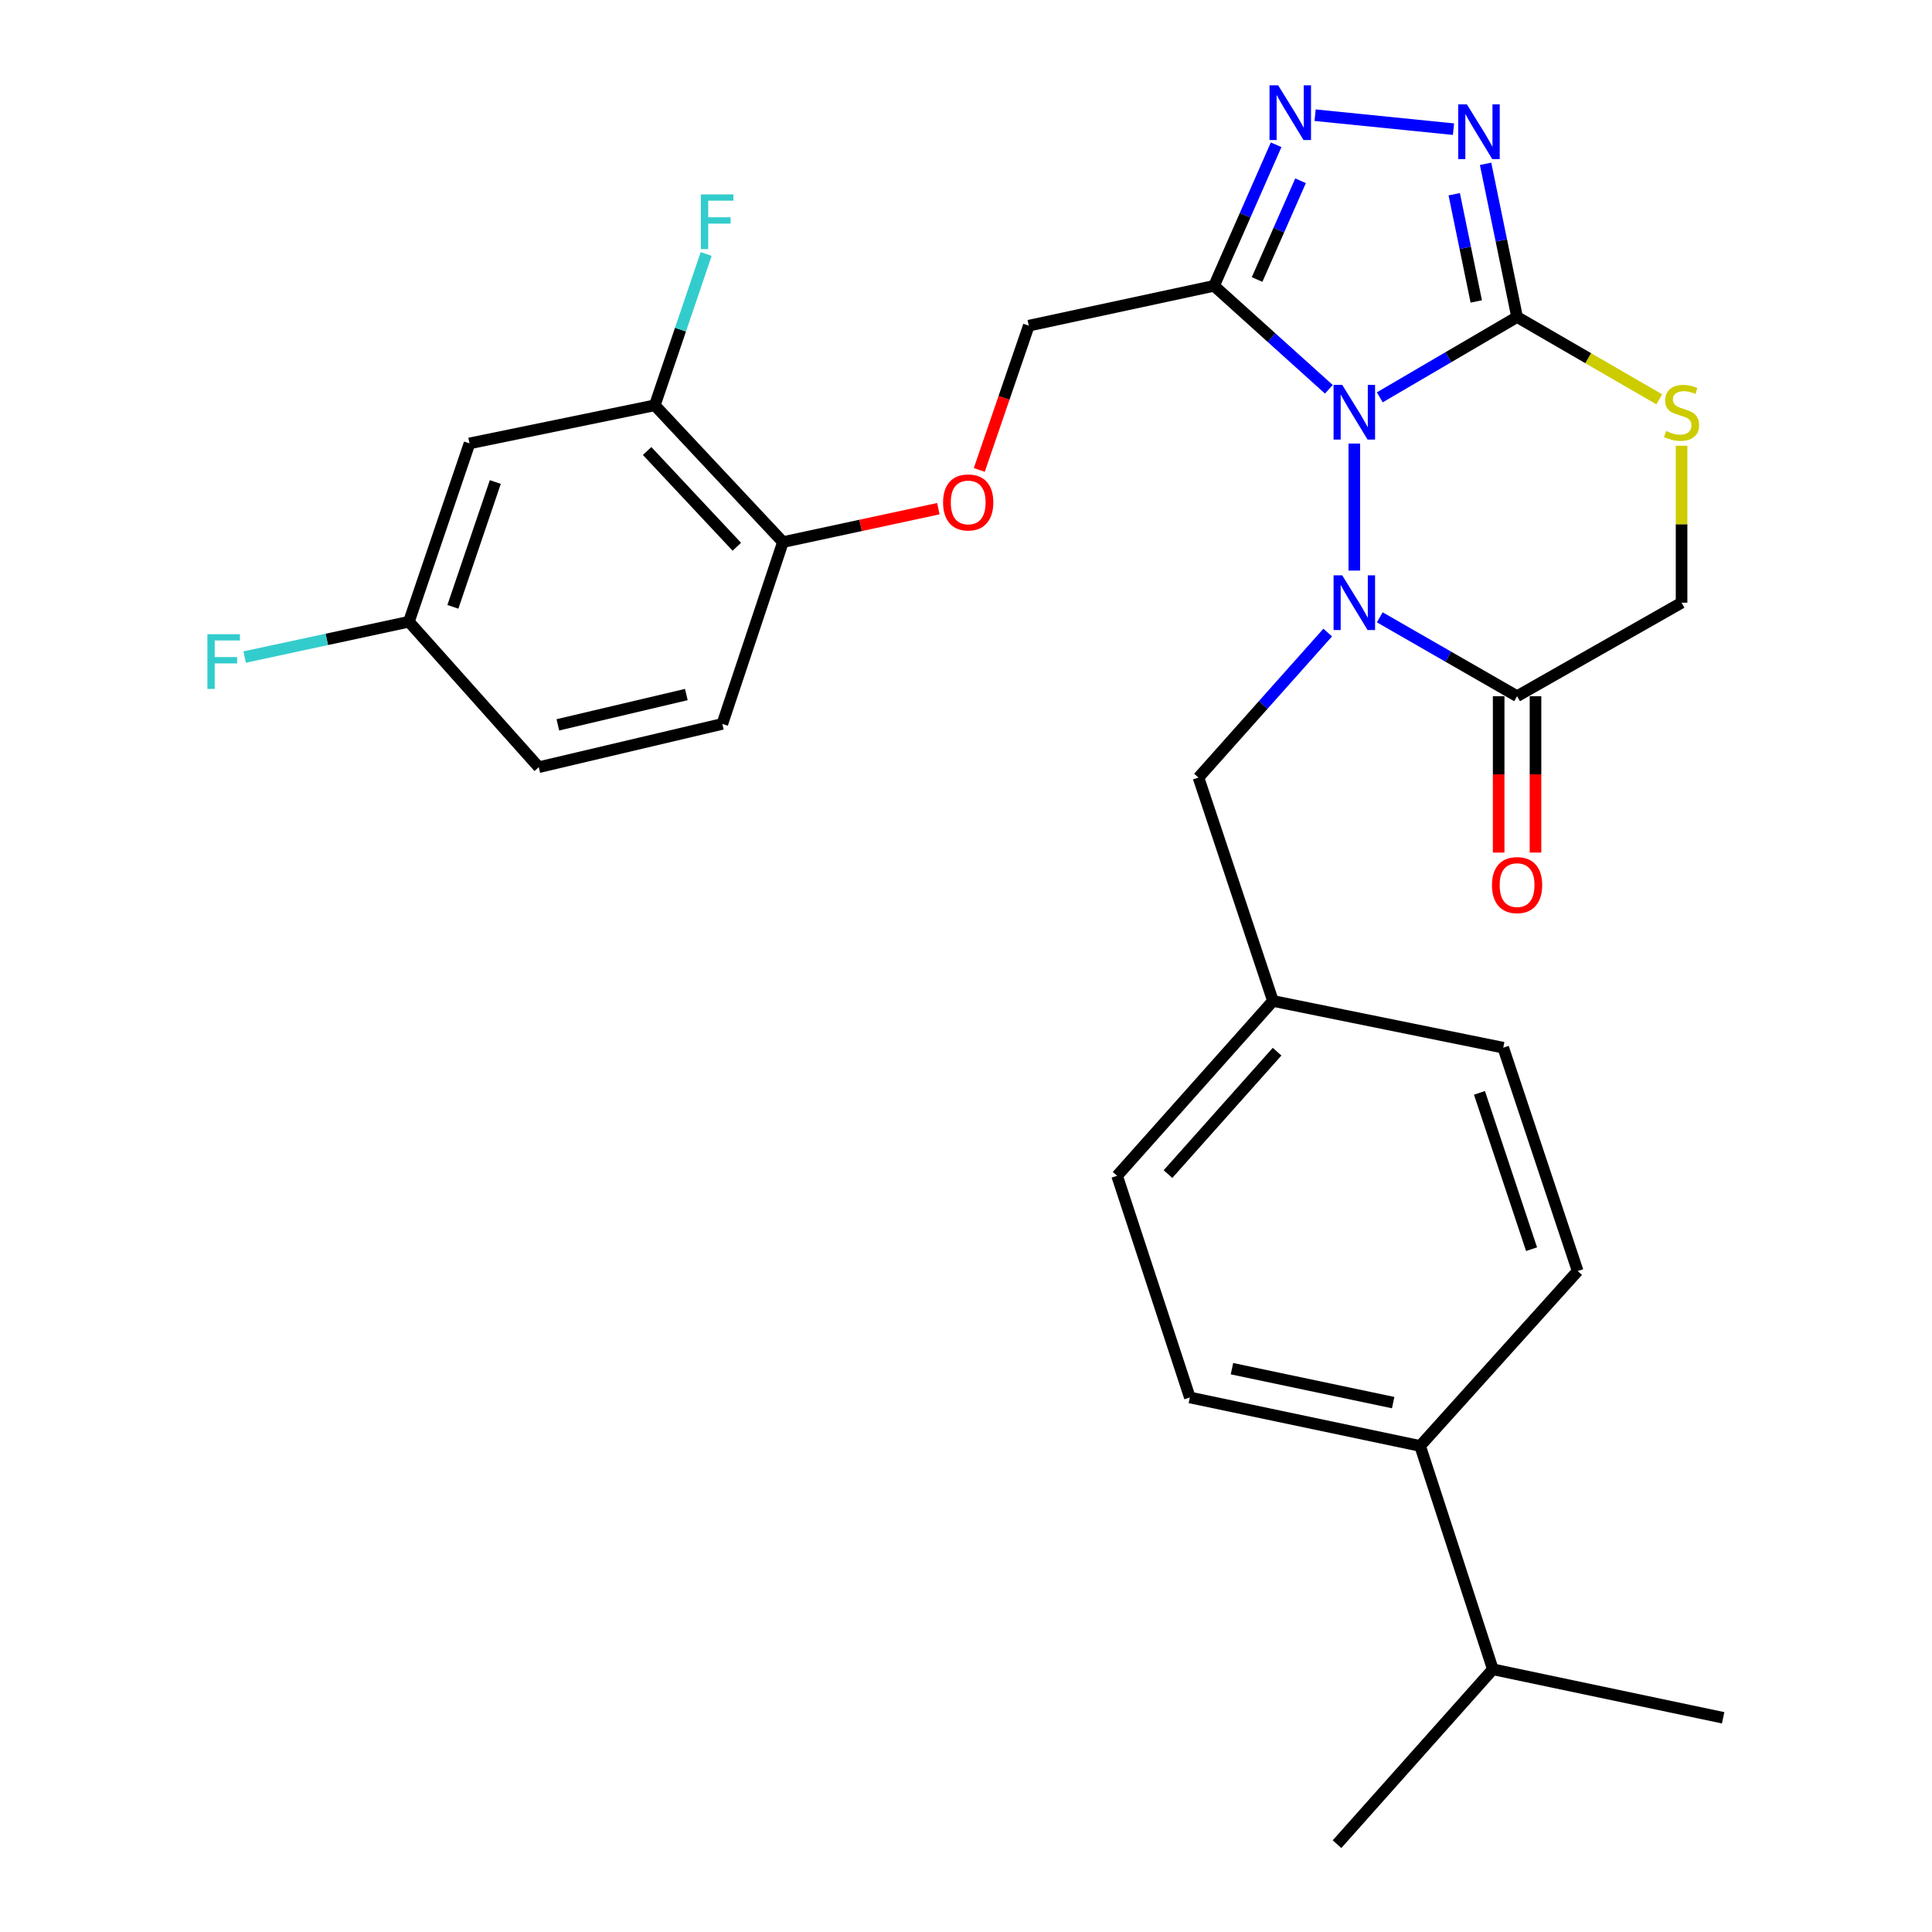 <?xml version='1.0' encoding='iso-8859-1'?>
<svg version='1.1' baseProfile='full'
              xmlns='http://www.w3.org/2000/svg'
                      xmlns:rdkit='http://www.rdkit.org/xml'
                      xmlns:xlink='http://www.w3.org/1999/xlink'
                  xml:space='preserve'
width='1000px' height='1000px' viewBox='0 0 1000 1000'>
<!-- END OF HEADER -->
<rect style='opacity:1.0;fill:#FFFFFF;stroke:none' width='1000' height='1000' x='0' y='0'> </rect>
<path class='bond-0' d='M 700.995,295.333 L 700.995,229.582' style='fill:none;fill-rule:evenodd;stroke:#0000FF;stroke-width:6px;stroke-linecap:butt;stroke-linejoin:miter;stroke-opacity:1' />
<path class='bond-1' d='M 714.164,319.522 L 749.7,339.936' style='fill:none;fill-rule:evenodd;stroke:#0000FF;stroke-width:6px;stroke-linecap:butt;stroke-linejoin:miter;stroke-opacity:1' />
<path class='bond-1' d='M 749.7,339.936 L 785.236,360.349' style='fill:none;fill-rule:evenodd;stroke:#000000;stroke-width:6px;stroke-linecap:butt;stroke-linejoin:miter;stroke-opacity:1' />
<path class='bond-2' d='M 687.224,327.41 L 653.78,364.94' style='fill:none;fill-rule:evenodd;stroke:#0000FF;stroke-width:6px;stroke-linecap:butt;stroke-linejoin:miter;stroke-opacity:1' />
<path class='bond-2' d='M 653.78,364.94 L 620.335,402.469' style='fill:none;fill-rule:evenodd;stroke:#000000;stroke-width:6px;stroke-linecap:butt;stroke-linejoin:miter;stroke-opacity:1' />
<path class='bond-3' d='M 785.236,360.349 L 870.377,311.957' style='fill:none;fill-rule:evenodd;stroke:#000000;stroke-width:6px;stroke-linecap:butt;stroke-linejoin:miter;stroke-opacity:1' />
<path class='bond-4' d='M 775.701,360.349 L 775.701,400.815' style='fill:none;fill-rule:evenodd;stroke:#000000;stroke-width:6px;stroke-linecap:butt;stroke-linejoin:miter;stroke-opacity:1' />
<path class='bond-4' d='M 775.701,400.815 L 775.701,441.281' style='fill:none;fill-rule:evenodd;stroke:#FF0000;stroke-width:6px;stroke-linecap:butt;stroke-linejoin:miter;stroke-opacity:1' />
<path class='bond-4' d='M 794.77,360.349 L 794.77,400.815' style='fill:none;fill-rule:evenodd;stroke:#000000;stroke-width:6px;stroke-linecap:butt;stroke-linejoin:miter;stroke-opacity:1' />
<path class='bond-4' d='M 794.77,400.815 L 794.77,441.281' style='fill:none;fill-rule:evenodd;stroke:#FF0000;stroke-width:6px;stroke-linecap:butt;stroke-linejoin:miter;stroke-opacity:1' />
<path class='bond-5' d='M 870.377,311.957 L 870.377,271.337' style='fill:none;fill-rule:evenodd;stroke:#000000;stroke-width:6px;stroke-linecap:butt;stroke-linejoin:miter;stroke-opacity:1' />
<path class='bond-5' d='M 870.377,271.337 L 870.377,230.718' style='fill:none;fill-rule:evenodd;stroke:#CCCC00;stroke-width:6px;stroke-linecap:butt;stroke-linejoin:miter;stroke-opacity:1' />
<path class='bond-6' d='M 858.837,206.692 L 822.036,185.387' style='fill:none;fill-rule:evenodd;stroke:#CCCC00;stroke-width:6px;stroke-linecap:butt;stroke-linejoin:miter;stroke-opacity:1' />
<path class='bond-6' d='M 822.036,185.387 L 785.236,164.081' style='fill:none;fill-rule:evenodd;stroke:#000000;stroke-width:6px;stroke-linecap:butt;stroke-linejoin:miter;stroke-opacity:1' />
<path class='bond-7' d='M 714.175,205.661 L 749.705,184.871' style='fill:none;fill-rule:evenodd;stroke:#0000FF;stroke-width:6px;stroke-linecap:butt;stroke-linejoin:miter;stroke-opacity:1' />
<path class='bond-7' d='M 749.705,184.871 L 785.236,164.081' style='fill:none;fill-rule:evenodd;stroke:#000000;stroke-width:6px;stroke-linecap:butt;stroke-linejoin:miter;stroke-opacity:1' />
<path class='bond-8' d='M 687.812,201.492 L 658.104,174.719' style='fill:none;fill-rule:evenodd;stroke:#0000FF;stroke-width:6px;stroke-linecap:butt;stroke-linejoin:miter;stroke-opacity:1' />
<path class='bond-8' d='M 658.104,174.719 L 628.397,147.947' style='fill:none;fill-rule:evenodd;stroke:#000000;stroke-width:6px;stroke-linecap:butt;stroke-linejoin:miter;stroke-opacity:1' />
<path class='bond-9' d='M 785.236,164.081 L 777.085,124.438' style='fill:none;fill-rule:evenodd;stroke:#000000;stroke-width:6px;stroke-linecap:butt;stroke-linejoin:miter;stroke-opacity:1' />
<path class='bond-9' d='M 777.085,124.438 L 768.935,84.795' style='fill:none;fill-rule:evenodd;stroke:#0000FF;stroke-width:6px;stroke-linecap:butt;stroke-linejoin:miter;stroke-opacity:1' />
<path class='bond-9' d='M 764.113,156.028 L 758.408,128.278' style='fill:none;fill-rule:evenodd;stroke:#000000;stroke-width:6px;stroke-linecap:butt;stroke-linejoin:miter;stroke-opacity:1' />
<path class='bond-9' d='M 758.408,128.278 L 752.702,100.528' style='fill:none;fill-rule:evenodd;stroke:#0000FF;stroke-width:6px;stroke-linecap:butt;stroke-linejoin:miter;stroke-opacity:1' />
<path class='bond-10' d='M 752.326,66.855 L 680.7,59.623' style='fill:none;fill-rule:evenodd;stroke:#0000FF;stroke-width:6px;stroke-linecap:butt;stroke-linejoin:miter;stroke-opacity:1' />
<path class='bond-11' d='M 660.528,74.933 L 644.463,111.44' style='fill:none;fill-rule:evenodd;stroke:#0000FF;stroke-width:6px;stroke-linecap:butt;stroke-linejoin:miter;stroke-opacity:1' />
<path class='bond-11' d='M 644.463,111.44 L 628.397,147.947' style='fill:none;fill-rule:evenodd;stroke:#000000;stroke-width:6px;stroke-linecap:butt;stroke-linejoin:miter;stroke-opacity:1' />
<path class='bond-11' d='M 673.162,93.565 L 661.916,119.12' style='fill:none;fill-rule:evenodd;stroke:#0000FF;stroke-width:6px;stroke-linecap:butt;stroke-linejoin:miter;stroke-opacity:1' />
<path class='bond-11' d='M 661.916,119.12 L 650.67,144.675' style='fill:none;fill-rule:evenodd;stroke:#000000;stroke-width:6px;stroke-linecap:butt;stroke-linejoin:miter;stroke-opacity:1' />
<path class='bond-12' d='M 628.397,147.947 L 532.503,168.562' style='fill:none;fill-rule:evenodd;stroke:#000000;stroke-width:6px;stroke-linecap:butt;stroke-linejoin:miter;stroke-opacity:1' />
<path class='bond-13' d='M 615.854,723.318 L 735.054,748.415' style='fill:none;fill-rule:evenodd;stroke:#000000;stroke-width:6px;stroke-linecap:butt;stroke-linejoin:miter;stroke-opacity:1' />
<path class='bond-13' d='M 637.663,708.423 L 721.102,725.991' style='fill:none;fill-rule:evenodd;stroke:#000000;stroke-width:6px;stroke-linecap:butt;stroke-linejoin:miter;stroke-opacity:1' />
<path class='bond-14' d='M 615.854,723.318 L 578.215,608.6' style='fill:none;fill-rule:evenodd;stroke:#000000;stroke-width:6px;stroke-linecap:butt;stroke-linejoin:miter;stroke-opacity:1' />
<path class='bond-15' d='M 735.054,748.415 L 816.603,657.892' style='fill:none;fill-rule:evenodd;stroke:#000000;stroke-width:6px;stroke-linecap:butt;stroke-linejoin:miter;stroke-opacity:1' />
<path class='bond-16' d='M 735.054,748.415 L 772.693,864.023' style='fill:none;fill-rule:evenodd;stroke:#000000;stroke-width:6px;stroke-linecap:butt;stroke-linejoin:miter;stroke-opacity:1' />
<path class='bond-17' d='M 405.242,280.59 L 338.926,209.782' style='fill:none;fill-rule:evenodd;stroke:#000000;stroke-width:6px;stroke-linecap:butt;stroke-linejoin:miter;stroke-opacity:1' />
<path class='bond-17' d='M 381.377,283.003 L 334.956,233.438' style='fill:none;fill-rule:evenodd;stroke:#000000;stroke-width:6px;stroke-linecap:butt;stroke-linejoin:miter;stroke-opacity:1' />
<path class='bond-18' d='M 405.242,280.59 L 373.875,374.693' style='fill:none;fill-rule:evenodd;stroke:#000000;stroke-width:6px;stroke-linecap:butt;stroke-linejoin:miter;stroke-opacity:1' />
<path class='bond-19' d='M 405.242,280.59 L 445.463,271.943' style='fill:none;fill-rule:evenodd;stroke:#000000;stroke-width:6px;stroke-linecap:butt;stroke-linejoin:miter;stroke-opacity:1' />
<path class='bond-19' d='M 445.463,271.943 L 485.684,263.296' style='fill:none;fill-rule:evenodd;stroke:#FF0000;stroke-width:6px;stroke-linecap:butt;stroke-linejoin:miter;stroke-opacity:1' />
<path class='bond-20' d='M 338.926,209.782 L 243.022,229.507' style='fill:none;fill-rule:evenodd;stroke:#000000;stroke-width:6px;stroke-linecap:butt;stroke-linejoin:miter;stroke-opacity:1' />
<path class='bond-21' d='M 338.926,209.782 L 352.225,170.619' style='fill:none;fill-rule:evenodd;stroke:#000000;stroke-width:6px;stroke-linecap:butt;stroke-linejoin:miter;stroke-opacity:1' />
<path class='bond-21' d='M 352.225,170.619 L 365.524,131.457' style='fill:none;fill-rule:evenodd;stroke:#33CCCC;stroke-width:6px;stroke-linecap:butt;stroke-linejoin:miter;stroke-opacity:1' />
<path class='bond-22' d='M 373.875,374.693 L 278.871,397.098' style='fill:none;fill-rule:evenodd;stroke:#000000;stroke-width:6px;stroke-linecap:butt;stroke-linejoin:miter;stroke-opacity:1' />
<path class='bond-22' d='M 355.247,359.494 L 288.744,375.178' style='fill:none;fill-rule:evenodd;stroke:#000000;stroke-width:6px;stroke-linecap:butt;stroke-linejoin:miter;stroke-opacity:1' />
<path class='bond-23' d='M 506.879,243.238 L 519.691,205.9' style='fill:none;fill-rule:evenodd;stroke:#FF0000;stroke-width:6px;stroke-linecap:butt;stroke-linejoin:miter;stroke-opacity:1' />
<path class='bond-23' d='M 519.691,205.9 L 532.503,168.562' style='fill:none;fill-rule:evenodd;stroke:#000000;stroke-width:6px;stroke-linecap:butt;stroke-linejoin:miter;stroke-opacity:1' />
<path class='bond-24' d='M 243.022,229.507 L 211.654,321.809' style='fill:none;fill-rule:evenodd;stroke:#000000;stroke-width:6px;stroke-linecap:butt;stroke-linejoin:miter;stroke-opacity:1' />
<path class='bond-24' d='M 256.371,249.488 L 234.414,314.1' style='fill:none;fill-rule:evenodd;stroke:#000000;stroke-width:6px;stroke-linecap:butt;stroke-linejoin:miter;stroke-opacity:1' />
<path class='bond-25' d='M 278.871,397.098 L 211.654,321.809' style='fill:none;fill-rule:evenodd;stroke:#000000;stroke-width:6px;stroke-linecap:butt;stroke-linejoin:miter;stroke-opacity:1' />
<path class='bond-26' d='M 211.654,321.809 L 169.144,330.948' style='fill:none;fill-rule:evenodd;stroke:#000000;stroke-width:6px;stroke-linecap:butt;stroke-linejoin:miter;stroke-opacity:1' />
<path class='bond-26' d='M 169.144,330.948 L 126.633,340.087' style='fill:none;fill-rule:evenodd;stroke:#33CCCC;stroke-width:6px;stroke-linecap:butt;stroke-linejoin:miter;stroke-opacity:1' />
<path class='bond-27' d='M 816.603,657.892 L 778.074,542.284' style='fill:none;fill-rule:evenodd;stroke:#000000;stroke-width:6px;stroke-linecap:butt;stroke-linejoin:miter;stroke-opacity:1' />
<path class='bond-27' d='M 792.734,646.58 L 765.763,565.654' style='fill:none;fill-rule:evenodd;stroke:#000000;stroke-width:6px;stroke-linecap:butt;stroke-linejoin:miter;stroke-opacity:1' />
<path class='bond-28' d='M 778.074,542.284 L 658.875,518.088' style='fill:none;fill-rule:evenodd;stroke:#000000;stroke-width:6px;stroke-linecap:butt;stroke-linejoin:miter;stroke-opacity:1' />
<path class='bond-29' d='M 658.875,518.088 L 578.215,608.6' style='fill:none;fill-rule:evenodd;stroke:#000000;stroke-width:6px;stroke-linecap:butt;stroke-linejoin:miter;stroke-opacity:1' />
<path class='bond-29' d='M 661.012,544.351 L 604.55,607.71' style='fill:none;fill-rule:evenodd;stroke:#000000;stroke-width:6px;stroke-linecap:butt;stroke-linejoin:miter;stroke-opacity:1' />
<path class='bond-30' d='M 658.875,518.088 L 620.335,402.469' style='fill:none;fill-rule:evenodd;stroke:#000000;stroke-width:6px;stroke-linecap:butt;stroke-linejoin:miter;stroke-opacity:1' />
<path class='bond-31' d='M 772.693,864.023 L 692.033,954.545' style='fill:none;fill-rule:evenodd;stroke:#000000;stroke-width:6px;stroke-linecap:butt;stroke-linejoin:miter;stroke-opacity:1' />
<path class='bond-32' d='M 772.693,864.023 L 891.892,889.119' style='fill:none;fill-rule:evenodd;stroke:#000000;stroke-width:6px;stroke-linecap:butt;stroke-linejoin:miter;stroke-opacity:1' />
<path  class='atom-0' d='M 694.735 297.797
L 704.015 312.797
Q 704.935 314.277, 706.415 316.957
Q 707.895 319.637, 707.975 319.797
L 707.975 297.797
L 711.735 297.797
L 711.735 326.117
L 707.855 326.117
L 697.895 309.717
Q 696.735 307.797, 695.495 305.597
Q 694.295 303.397, 693.935 302.717
L 693.935 326.117
L 690.255 326.117
L 690.255 297.797
L 694.735 297.797
' fill='#0000FF'/>
<path  class='atom-3' d='M 862.377 223.093
Q 862.697 223.213, 864.017 223.773
Q 865.337 224.333, 866.777 224.693
Q 868.257 225.013, 869.697 225.013
Q 872.377 225.013, 873.937 223.733
Q 875.497 222.413, 875.497 220.133
Q 875.497 218.573, 874.697 217.613
Q 873.937 216.653, 872.737 216.133
Q 871.537 215.613, 869.537 215.013
Q 867.017 214.253, 865.497 213.533
Q 864.017 212.813, 862.937 211.293
Q 861.897 209.773, 861.897 207.213
Q 861.897 203.653, 864.297 201.453
Q 866.737 199.253, 871.537 199.253
Q 874.817 199.253, 878.537 200.813
L 877.617 203.893
Q 874.217 202.493, 871.657 202.493
Q 868.897 202.493, 867.377 203.653
Q 865.857 204.773, 865.897 206.733
Q 865.897 208.253, 866.657 209.173
Q 867.457 210.093, 868.577 210.613
Q 869.737 211.133, 871.657 211.733
Q 874.217 212.533, 875.737 213.333
Q 877.257 214.133, 878.337 215.773
Q 879.457 217.373, 879.457 220.133
Q 879.457 224.053, 876.817 226.173
Q 874.217 228.253, 869.857 228.253
Q 867.337 228.253, 865.417 227.693
Q 863.537 227.173, 861.297 226.253
L 862.377 223.093
' fill='#CCCC00'/>
<path  class='atom-4' d='M 694.735 199.213
L 704.015 214.213
Q 704.935 215.693, 706.415 218.373
Q 707.895 221.053, 707.975 221.213
L 707.975 199.213
L 711.735 199.213
L 711.735 227.533
L 707.855 227.533
L 697.895 211.133
Q 696.735 209.213, 695.495 207.013
Q 694.295 204.813, 693.935 204.133
L 693.935 227.533
L 690.255 227.533
L 690.255 199.213
L 694.735 199.213
' fill='#0000FF'/>
<path  class='atom-6' d='M 759.261 54.027
L 768.541 69.027
Q 769.461 70.507, 770.941 73.187
Q 772.421 75.867, 772.501 76.027
L 772.501 54.027
L 776.261 54.027
L 776.261 82.347
L 772.381 82.347
L 762.421 65.947
Q 761.261 64.027, 760.021 61.827
Q 758.821 59.627, 758.461 58.947
L 758.461 82.347
L 754.781 82.347
L 754.781 54.027
L 759.261 54.027
' fill='#0000FF'/>
<path  class='atom-7' d='M 661.577 44.165
L 670.857 59.165
Q 671.777 60.645, 673.257 63.325
Q 674.737 66.005, 674.817 66.165
L 674.817 44.165
L 678.577 44.165
L 678.577 72.485
L 674.697 72.485
L 664.737 56.085
Q 663.577 54.165, 662.337 51.965
Q 661.137 49.765, 660.777 49.085
L 660.777 72.485
L 657.097 72.485
L 657.097 44.165
L 661.577 44.165
' fill='#0000FF'/>
<path  class='atom-10' d='M 772.236 458.123
Q 772.236 451.323, 775.596 447.523
Q 778.956 443.723, 785.236 443.723
Q 791.516 443.723, 794.876 447.523
Q 798.236 451.323, 798.236 458.123
Q 798.236 465.003, 794.836 468.923
Q 791.436 472.803, 785.236 472.803
Q 778.996 472.803, 775.596 468.923
Q 772.236 465.043, 772.236 458.123
M 785.236 469.603
Q 789.556 469.603, 791.876 466.723
Q 794.236 463.803, 794.236 458.123
Q 794.236 452.563, 791.876 449.763
Q 789.556 446.923, 785.236 446.923
Q 780.916 446.923, 778.556 449.723
Q 776.236 452.523, 776.236 458.123
Q 776.236 463.843, 778.556 466.723
Q 780.916 469.603, 785.236 469.603
' fill='#FF0000'/>
<path  class='atom-15' d='M 488.136 260.054
Q 488.136 253.254, 491.496 249.454
Q 494.856 245.654, 501.136 245.654
Q 507.416 245.654, 510.776 249.454
Q 514.136 253.254, 514.136 260.054
Q 514.136 266.934, 510.736 270.854
Q 507.336 274.734, 501.136 274.734
Q 494.896 274.734, 491.496 270.854
Q 488.136 266.974, 488.136 260.054
M 501.136 271.534
Q 505.456 271.534, 507.776 268.654
Q 510.136 265.734, 510.136 260.054
Q 510.136 254.494, 507.776 251.694
Q 505.456 248.854, 501.136 248.854
Q 496.816 248.854, 494.456 251.654
Q 492.136 254.454, 492.136 260.054
Q 492.136 265.774, 494.456 268.654
Q 496.816 271.534, 501.136 271.534
' fill='#FF0000'/>
<path  class='atom-17' d='M 362.764 100.629
L 379.604 100.629
L 379.604 103.869
L 366.564 103.869
L 366.564 112.469
L 378.164 112.469
L 378.164 115.749
L 366.564 115.749
L 366.564 128.949
L 362.764 128.949
L 362.764 100.629
' fill='#33CCCC'/>
<path  class='atom-21' d='M 107.341 328.265
L 124.181 328.265
L 124.181 331.505
L 111.141 331.505
L 111.141 340.105
L 122.741 340.105
L 122.741 343.385
L 111.141 343.385
L 111.141 356.585
L 107.341 356.585
L 107.341 328.265
' fill='#33CCCC'/>
</svg>
